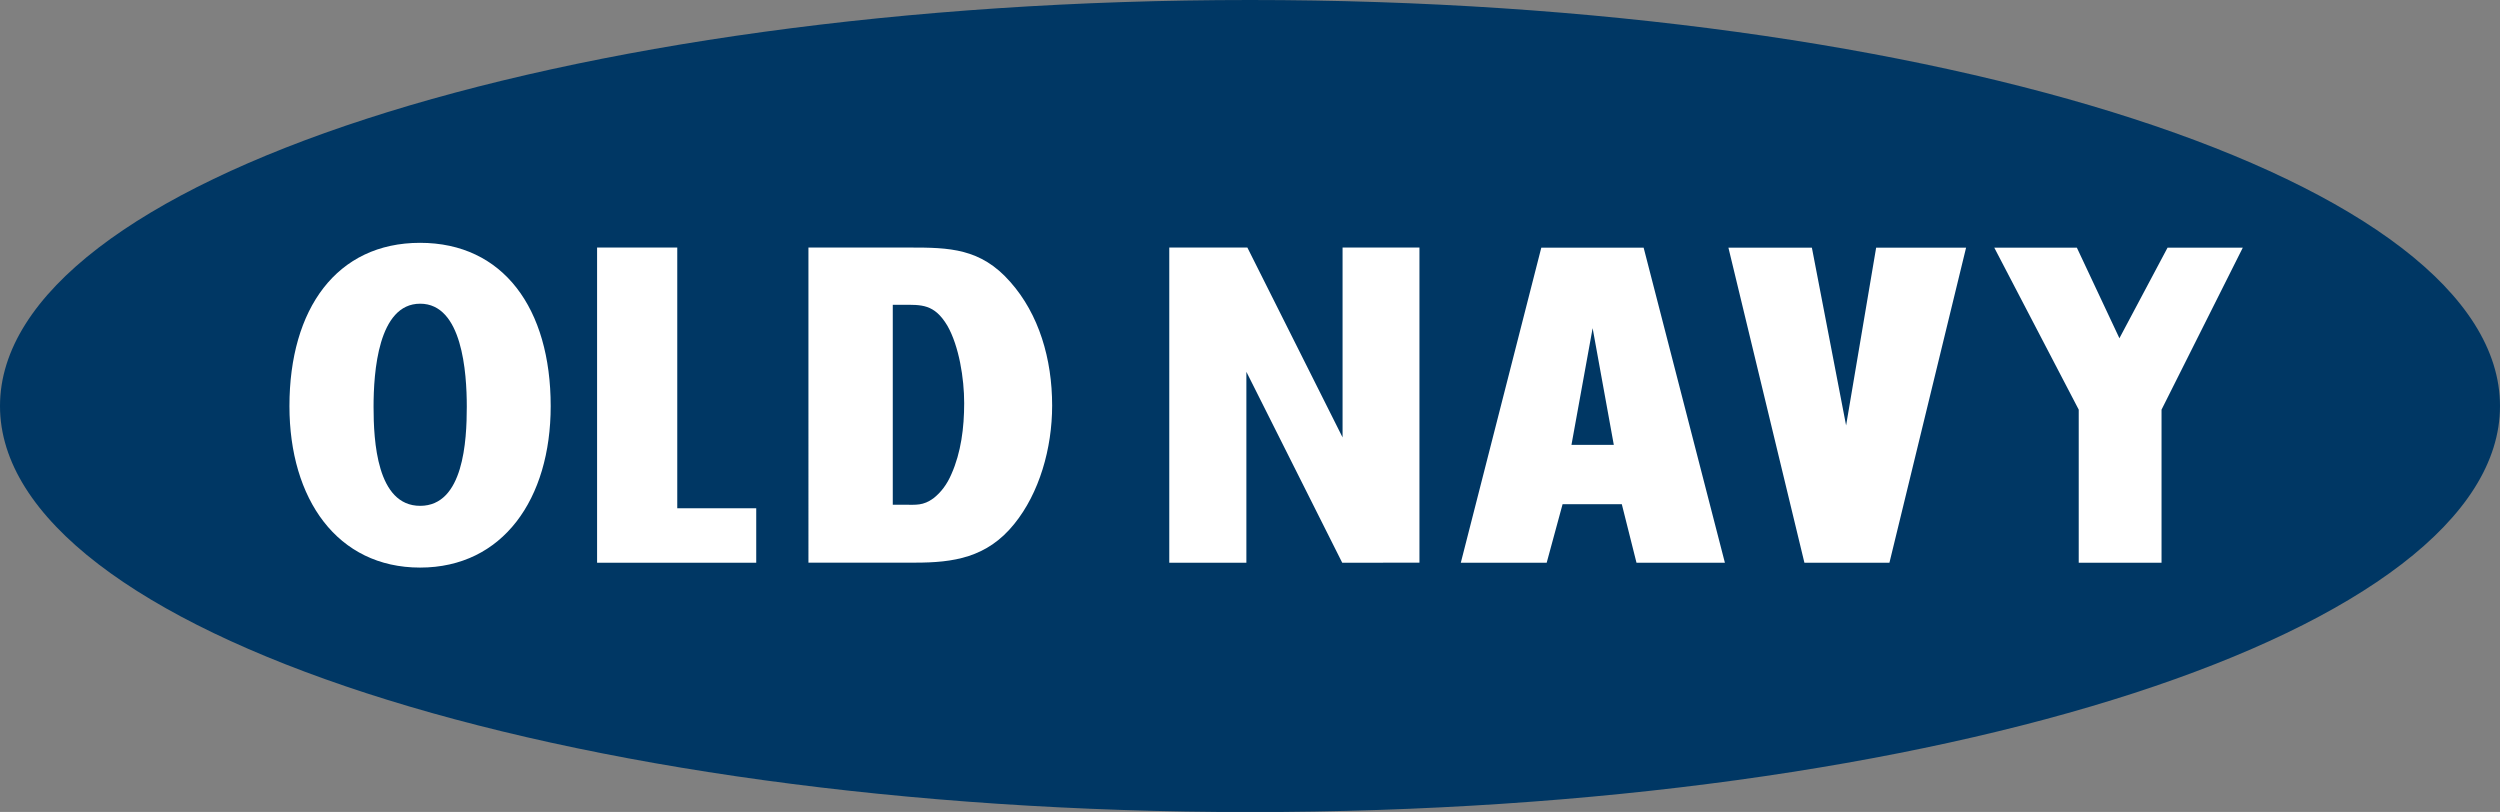 <svg xmlns="http://www.w3.org/2000/svg" xmlns:xlink="http://www.w3.org/1999/xlink" id="Layer_1" x="0px" y="0px" viewBox="0 0 2279.4 740.3" style="enable-background:new 0 0 2279.4 740.3;" xml:space="preserve"><rect x="0" y="0" width="2279.4" height="740.3" fill="#808080" stroke="none"/><style type="text/css">	.st0{fill-rule:evenodd;clip-rule:evenodd;fill:#003764;}	.st1{fill-rule:evenodd;clip-rule:evenodd;fill:#FFFFFF;}</style><g>	<path class="st0" d="M1139.7,0C510.3,0,0,165.7,0,370.2c0,204.4,510.3,370.2,1139.7,370.2c629.4,0,1139.7-165.7,1139.7-370.2  C2279.4,165.7,1769.1,0,1139.7,0z"></path>	<path class="st1" d="M502.1,370.3c0,84.6-43.6,147.2-119.1,147.2c-75.5,0-119.1-62.5-119.1-147.2c0-88.9,43.2-148.9,119.1-148.9  C458.9,221.4,502.1,281.3,502.1,370.3L502.1,370.3z"></path>	<path class="st0" d="M340.6,370.9c0,30.9,2.9,90.3,42.5,90.3s42.5-59.4,42.5-90.3c0-31.3-4.1-94-42.5-94S340.6,339.5,340.6,370.9z"></path>	<path class="st1" d="M689.6,513.1H544.4V225.7h73.1v237.7h72V513.1L689.6,513.1z M737.1,225.7h92.2c36.1,0,64.8,0.5,91.8,31.3  c26.2,29.5,38.2,70.3,38.2,112.8c0,39.1-11.7,79.8-34.6,108c-24.8,30.8-55.7,35.2-90.3,35.2h-97.3L737.1,225.7L737.1,225.7z"></path>	<path class="st0" d="M824.9,460.2c10.2,0,16.8,1,26.2-5.9c6.9-5.4,12.4-12.7,16.4-22.1c8.7-19.6,11.6-42.1,11.6-64.7  c0-22.5-4.7-51.9-15.3-70.5c-12-20.1-23.7-19.1-41.2-19.1H814v182.3L824.9,460.2L824.9,460.2L824.9,460.2z"></path>	<path class="st1" d="M1223.8,513.1L1136.4,339v174.1h-70.3V225.7h71.2l86.8,173.1V225.7h70.1v287.3L1223.8,513.1L1223.8,513.1z   M1478.7,459.7h-54l-14.5,53.4h-78.3l73.4-287.3h93.3l74.1,287.3h-80.6L1478.7,459.7L1478.7,459.7z"></path>	<path class="st0" d="M1471.4,405.6l-19.3-106.4l-19.3,106.4L1471.4,405.6L1471.4,405.6z"></path>	<path class="st1" d="M1722.7,513.1h-77.5l-69.3-287.3h76.1l31.2,162.1l27.4-162.1h82L1722.7,513.1L1722.7,513.1z M1970.8,373.5  v139.6h-75.5V373.5l-77-147.7h75.3l38.8,82.6l43.9-82.6h68.6L1970.8,373.5L1970.8,373.5z"></path></g></svg>